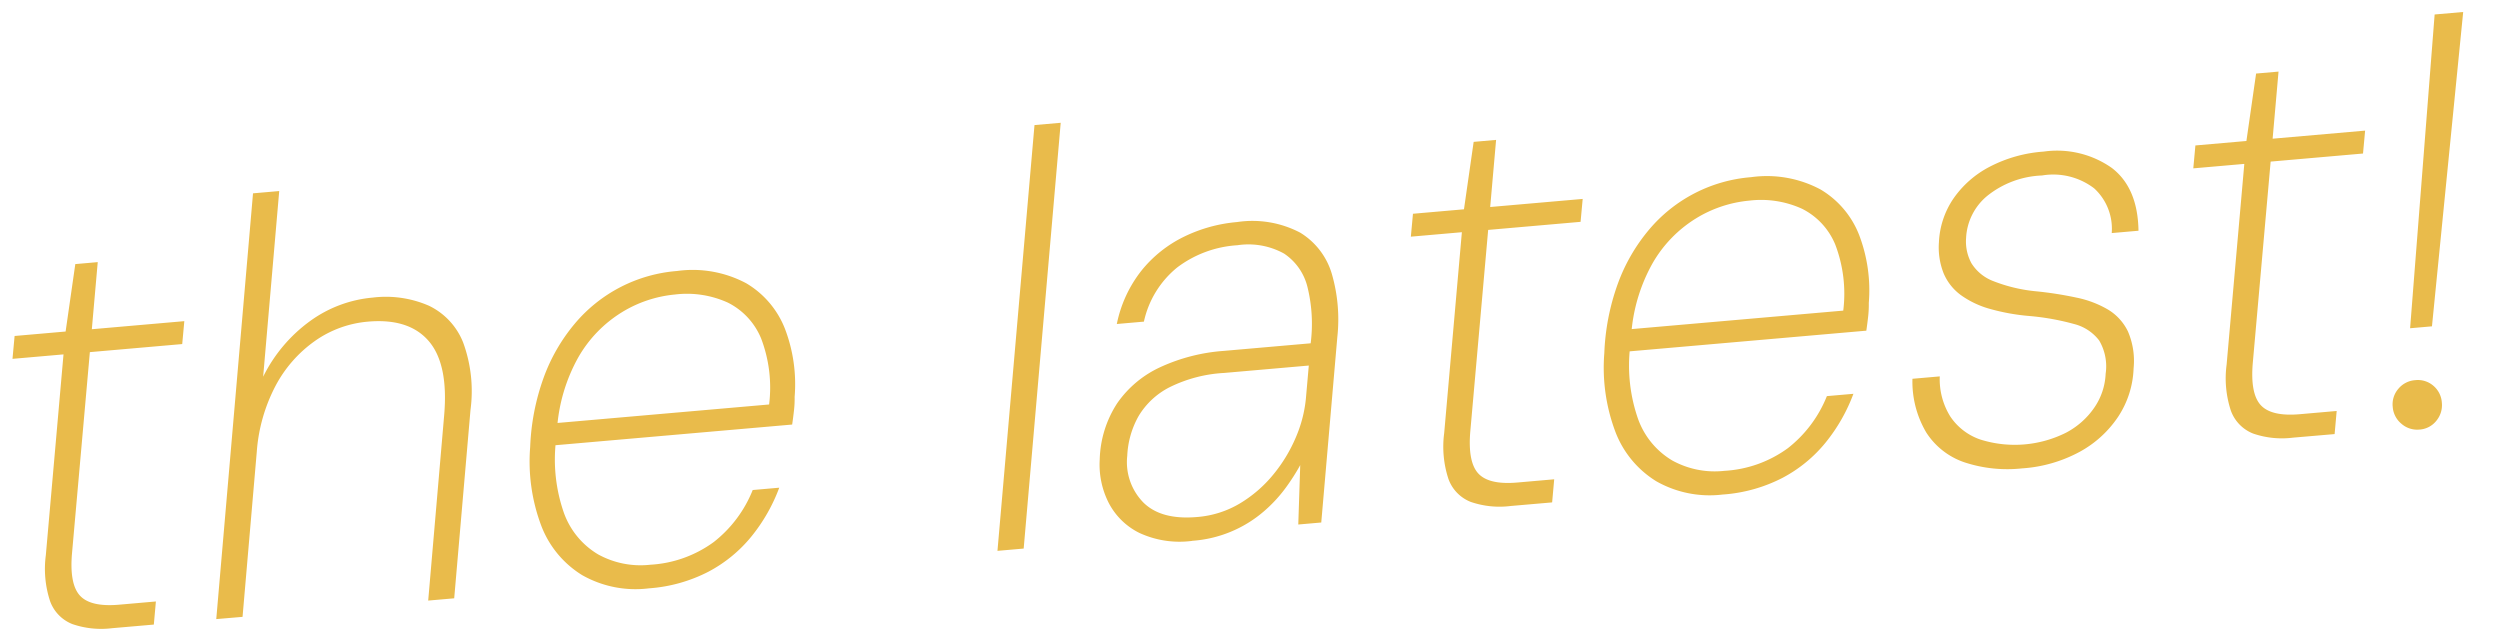 <svg xmlns="http://www.w3.org/2000/svg" width="229.853" height="59.015" viewBox="0 0 229.853 59.015">
  <path id="Path_19542" data-name="Path 19542" d="M10.565,52.15a8.155,8.155,0,0,1-3.611-.689,3.563,3.563,0,0,1-1.87-2.287,9.519,9.519,0,0,1-.022-4.238L8.289,26.678H3.58L3.956,24.6H8.665l1.427-6.1h2.071l-1.078,6.1h8.538l-.376,2.082H10.721L7.482,44.936q-.5,2.819.38,3.968t3.513,1.149h3.4l-.374,2.1Zm9.6,0,6.774-38.71h2.419L26.4,30.323A13.925,13.925,0,0,1,31.142,25.6a11.531,11.531,0,0,1,5.921-1.651,9.91,9.91,0,0,1,5.1,1.2A6.334,6.334,0,0,1,45,28.8a13.016,13.016,0,0,1,.129,6.225l-3,17.125h-2.4l2.933-16.776q.833-4.681-.791-6.97t-5.424-2.29a9.914,9.914,0,0,0-5.011,1.342,11.811,11.811,0,0,0-3.974,3.8,15.471,15.471,0,0,0-2.248,5.9l-2.623,15Zm39.89.645a9.948,9.948,0,0,1-6.016-1.743,9.165,9.165,0,0,1-3.357-4.87A16.737,16.737,0,0,1,50.3,38.9a21.073,21.073,0,0,1,1.783-6.234,16.439,16.439,0,0,1,3.288-4.709,13.675,13.675,0,0,1,9.787-4.009A10.469,10.469,0,0,1,71.41,25.63a8.408,8.408,0,0,1,3.18,4.488,14.261,14.261,0,0,1,.339,6.3,9.551,9.551,0,0,1-.165,1.224q-.124.621-.283,1.294H51.965l.349-2.023H72.53a12.665,12.665,0,0,0-.2-6.1,6.41,6.41,0,0,0-2.755-3.556,9.082,9.082,0,0,0-4.778-1.172A11.351,11.351,0,0,0,59.753,27.3a11.667,11.667,0,0,0-4.312,3.746,15.686,15.686,0,0,0-2.548,6.494l-.173.953a14.872,14.872,0,0,0,.145,6.713,7.306,7.306,0,0,0,2.8,4.072,8.082,8.082,0,0,0,4.7,1.365,10.926,10.926,0,0,0,5.995-1.573,11.478,11.478,0,0,0,3.984-4.452h2.449a15.916,15.916,0,0,1-2.918,4.223,12.8,12.8,0,0,1-4.244,2.907A14.1,14.1,0,0,1,60.052,52.795Zm32.223-.645,6.8-38.71h2.42l-6.8,38.71Zm17.91.645a8.806,8.806,0,0,1-4.768-1.154,6.329,6.329,0,0,1-2.58-3.03,7.756,7.756,0,0,1-.463-4.011,9.93,9.93,0,0,1,2.059-5.024,9.8,9.8,0,0,1,4.245-2.957,16.826,16.826,0,0,1,5.915-.977h8.036a14.133,14.133,0,0,0,.16-5.166,5.173,5.173,0,0,0-1.88-3.267,6.768,6.768,0,0,0-4.209-1.137,10.22,10.22,0,0,0-5.684,1.55,8.838,8.838,0,0,0-3.491,4.7h-2.5a11.62,11.62,0,0,1,2.684-4.691,11.442,11.442,0,0,1,4.182-2.772,13.784,13.784,0,0,1,4.969-.913,9.451,9.451,0,0,1,5.7,1.479,6.634,6.634,0,0,1,2.566,4.042,15.028,15.028,0,0,1-.011,5.851l-2.95,16.826h-2.121l.654-5.426a19.372,19.372,0,0,1-1.51,1.959,12.917,12.917,0,0,1-2.2,1.993,11.28,11.28,0,0,1-6.806,2.118Zm.653-2.148a9.041,9.041,0,0,0,4.04-.908,11.825,11.825,0,0,0,3.279-2.374,13.878,13.878,0,0,0,2.351-3.207,11.933,11.933,0,0,0,1.229-3.423l.543-3.07h-7.825a12.864,12.864,0,0,0-5.108.875,7.04,7.04,0,0,0-3.07,2.4,8.167,8.167,0,0,0-1.352,3.546,5.3,5.3,0,0,0,1.111,4.411Q107.532,50.647,110.838,50.647Zm28.808,1.5a8.155,8.155,0,0,1-3.611-.689,3.563,3.563,0,0,1-1.87-2.287,9.519,9.519,0,0,1-.022-4.238l3.227-18.258h-4.709l.376-2.082h4.709l1.427-6.1h2.071l-1.078,6.1h8.538l-.376,2.082H139.8l-3.239,18.258q-.5,2.819.38,3.968t3.513,1.149h3.4l-.374,2.1Zm19.561.645a9.948,9.948,0,0,1-6.016-1.743,9.165,9.165,0,0,1-3.357-4.87,16.736,16.736,0,0,1-.383-7.28,21.073,21.073,0,0,1,1.783-6.234,16.439,16.439,0,0,1,3.288-4.709,13.675,13.675,0,0,1,9.787-4.009,10.469,10.469,0,0,1,6.255,1.679,8.408,8.408,0,0,1,3.18,4.488,14.262,14.262,0,0,1,.339,6.3,9.549,9.549,0,0,1-.165,1.224q-.124.621-.283,1.294H151.12l.349-2.023h20.216a12.665,12.665,0,0,0-.2-6.1,6.41,6.41,0,0,0-2.755-3.556,9.082,9.082,0,0,0-4.778-1.172,11.351,11.351,0,0,0-5.042,1.213,11.667,11.667,0,0,0-4.312,3.746,15.686,15.686,0,0,0-2.548,6.494l-.173.953a14.872,14.872,0,0,0,.145,6.713,7.306,7.306,0,0,0,2.8,4.072,8.082,8.082,0,0,0,4.7,1.365,10.926,10.926,0,0,0,5.995-1.573,11.478,11.478,0,0,0,3.984-4.452h2.449a15.916,15.916,0,0,1-2.918,4.223,12.8,12.8,0,0,1-4.244,2.907A14.1,14.1,0,0,1,159.207,52.795Zm27.664,0a12.594,12.594,0,0,1-5.3-1.014,6.749,6.749,0,0,1-3.262-3.044,9.185,9.185,0,0,1-.834-5.026H180a6.472,6.472,0,0,0,.646,3.761,5.43,5.43,0,0,0,2.57,2.35,10.533,10.533,0,0,0,7.908.054,7.2,7.2,0,0,0,2.792-2.077,5.925,5.925,0,0,0,1.3-2.994,4.687,4.687,0,0,0-.326-3.109,4.19,4.19,0,0,0-2.181-1.714,22.74,22.74,0,0,0-3.961-1.077,19.161,19.161,0,0,1-3.6-.972,8.462,8.462,0,0,1-2.557-1.494,4.8,4.8,0,0,1-1.409-2.13,6.461,6.461,0,0,1-.186-2.891,7.743,7.743,0,0,1,1.661-3.866,9.2,9.2,0,0,1,3.576-2.64,12.664,12.664,0,0,1,5.082-.964,8.746,8.746,0,0,1,6.1,2.03q2.24,2.03,1.956,5.979H196.9a5.032,5.032,0,0,0-1.247-4.234,6.2,6.2,0,0,0-4.679-1.6,8.547,8.547,0,0,0-5.2,1.444,5.353,5.353,0,0,0-2.257,3.69,4.187,4.187,0,0,0,.291,2.343,4.078,4.078,0,0,0,1.87,1.816,14.489,14.489,0,0,0,3.924,1.288,33.75,33.75,0,0,1,3.563.887,9.447,9.447,0,0,1,2.778,1.342A4.75,4.75,0,0,1,197.6,41.1a6.852,6.852,0,0,1,.223,3.412,8.614,8.614,0,0,1-1.8,4.315,10,10,0,0,1-3.824,2.917A12.894,12.894,0,0,1,186.871,52.795Zm25-.645a8.155,8.155,0,0,1-3.611-.689,3.563,3.563,0,0,1-1.87-2.287,9.519,9.519,0,0,1-.022-4.238L209.6,26.678h-4.709l.376-2.082h4.709l1.427-6.1h2.071l-1.078,6.1h8.538l-.376,2.082h-8.527l-3.239,18.258q-.5,2.819.38,3.968t3.513,1.149h3.4l-.374,2.1Zm11.6-9.086,4.758-28.548h2.635l-5.376,28.548Zm.051,9.355a2.179,2.179,0,0,1-1.607-.672,2.21,2.21,0,0,1-.666-1.613,2.182,2.182,0,0,1,.663-1.62,2.209,2.209,0,0,1,1.609-.653,2.18,2.18,0,0,1,1.616.653,2.213,2.213,0,0,1,.646,1.62,2.246,2.246,0,0,1-.646,1.613A2.148,2.148,0,0,1,223.525,52.419Z" transform="matrix(0.996, -0.087, 0.087, 0.996, -4.738, 6.733)" fill="#e9bb4b"/>
</svg>
